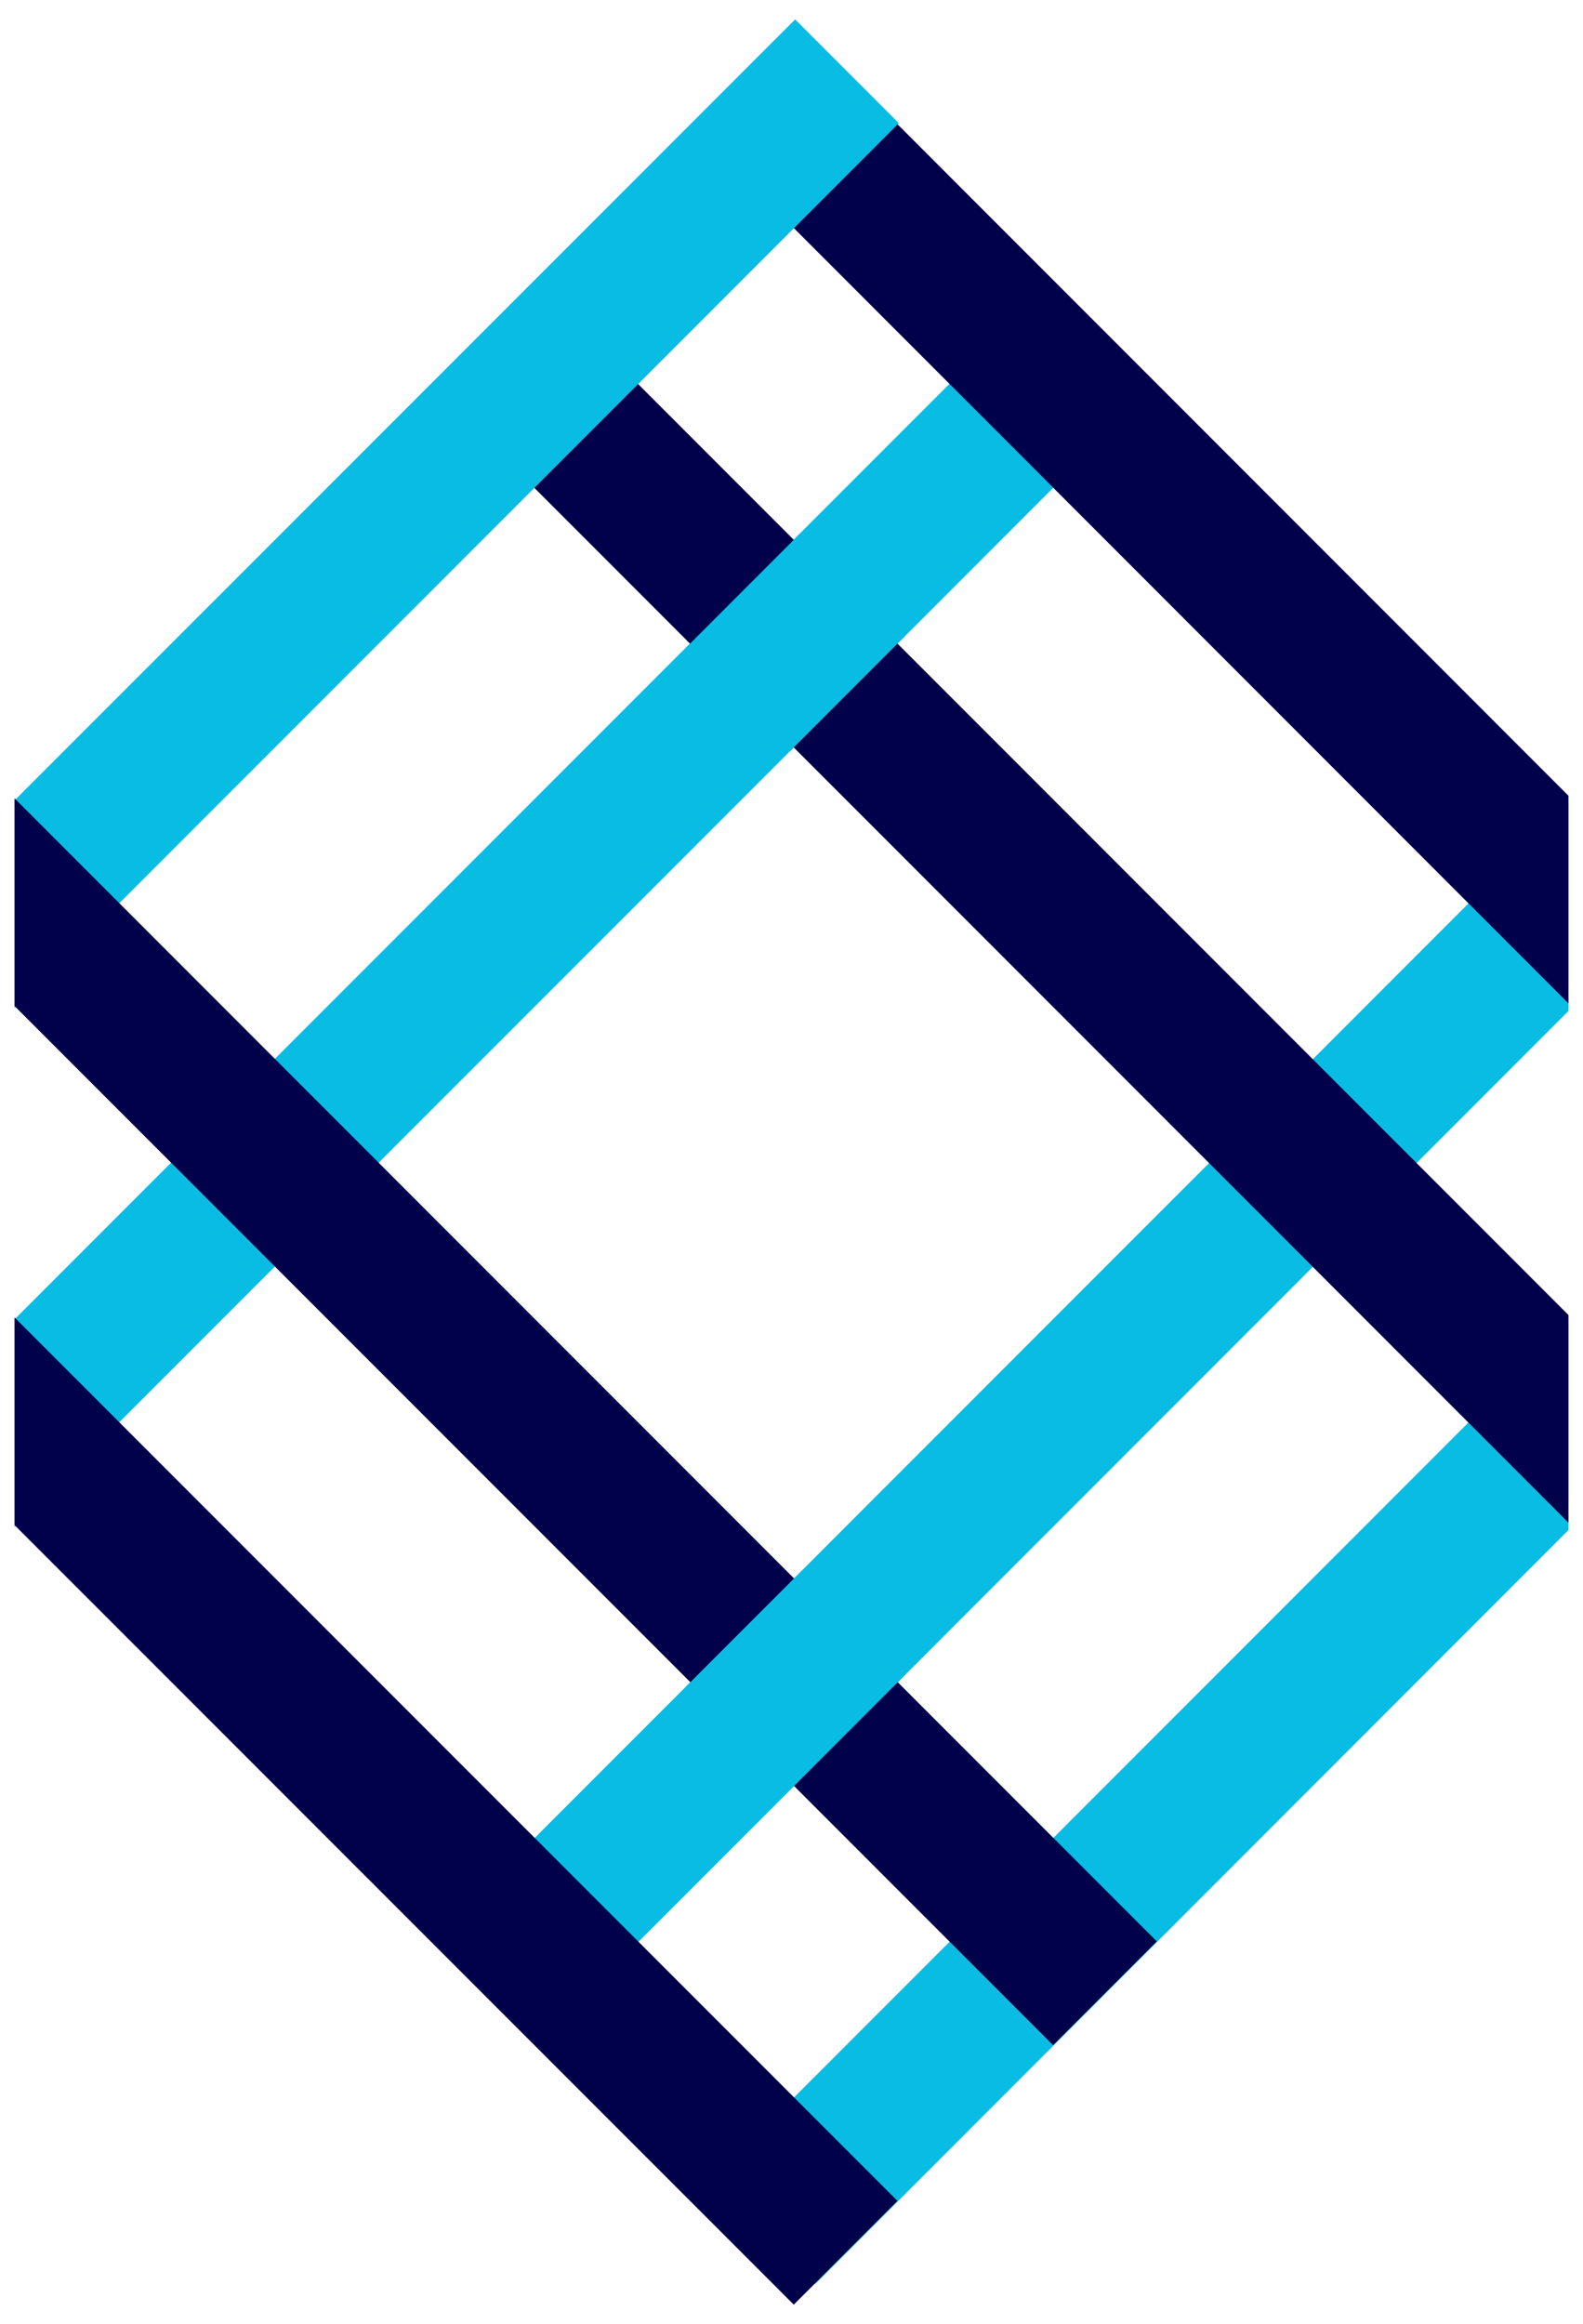<?xml version="1.0" encoding="UTF-8"?>
<svg id="Layer_1" data-name="Layer 1" xmlns="http://www.w3.org/2000/svg" viewBox="0 0 136.31 200">
  <polygon points="1.25 131.41 99.24 33.43 90.3 24.49 1.25 113.54 1.25 131.41" fill="#09bce3" stroke-width="0"/>
  <polygon points="135.06 69.13 41.66 162.55 50.59 171.49 135.06 87 135.06 69.13" fill="#09bce3" stroke-width="0"/>
  <polygon points="135.06 113.8 61.26 187.61 70.2 196.55 135.06 131.67 135.06 113.8" fill="#09bce3" stroke-width="0"/>
  <polygon points="1.25 113.37 1.25 131.24 68.35 198.33 77.28 189.4 1.25 113.37" fill="#01004a" stroke-width="0"/>
  <polygon points="135.06 113.17 50.12 28.22 41.18 37.15 135.06 131.04 135.06 113.17" fill="#01004a" stroke-width="0"/>
  <polygon points="135.06 68.48 69.86 3.27 60.93 12.2 135.06 86.35 135.06 68.48" fill="#01004a" stroke-width="0"/>
  <polygon points="1.25 86.75 77.4 10.6 68.47 1.67 1.25 68.88 1.25 86.75" fill="#09bce3" stroke-width="0"/>
  <polygon points="1.25 68.7 1.25 86.57 90.68 176 99.61 167.07 1.25 68.7" fill="#01004a" stroke-width="0"/>
  <rect x="61.48" y="138.31" width="14.08" height="12.63" transform="translate(-82.2 90.81) rotate(-45)" fill="#09bce3" stroke-width="0"/>
  <rect x="61.48" y="48.91" width="14.08" height="12.63" transform="translate(-18.98 64.62) rotate(-45)" fill="#09bce3" stroke-width="0"/>
</svg>